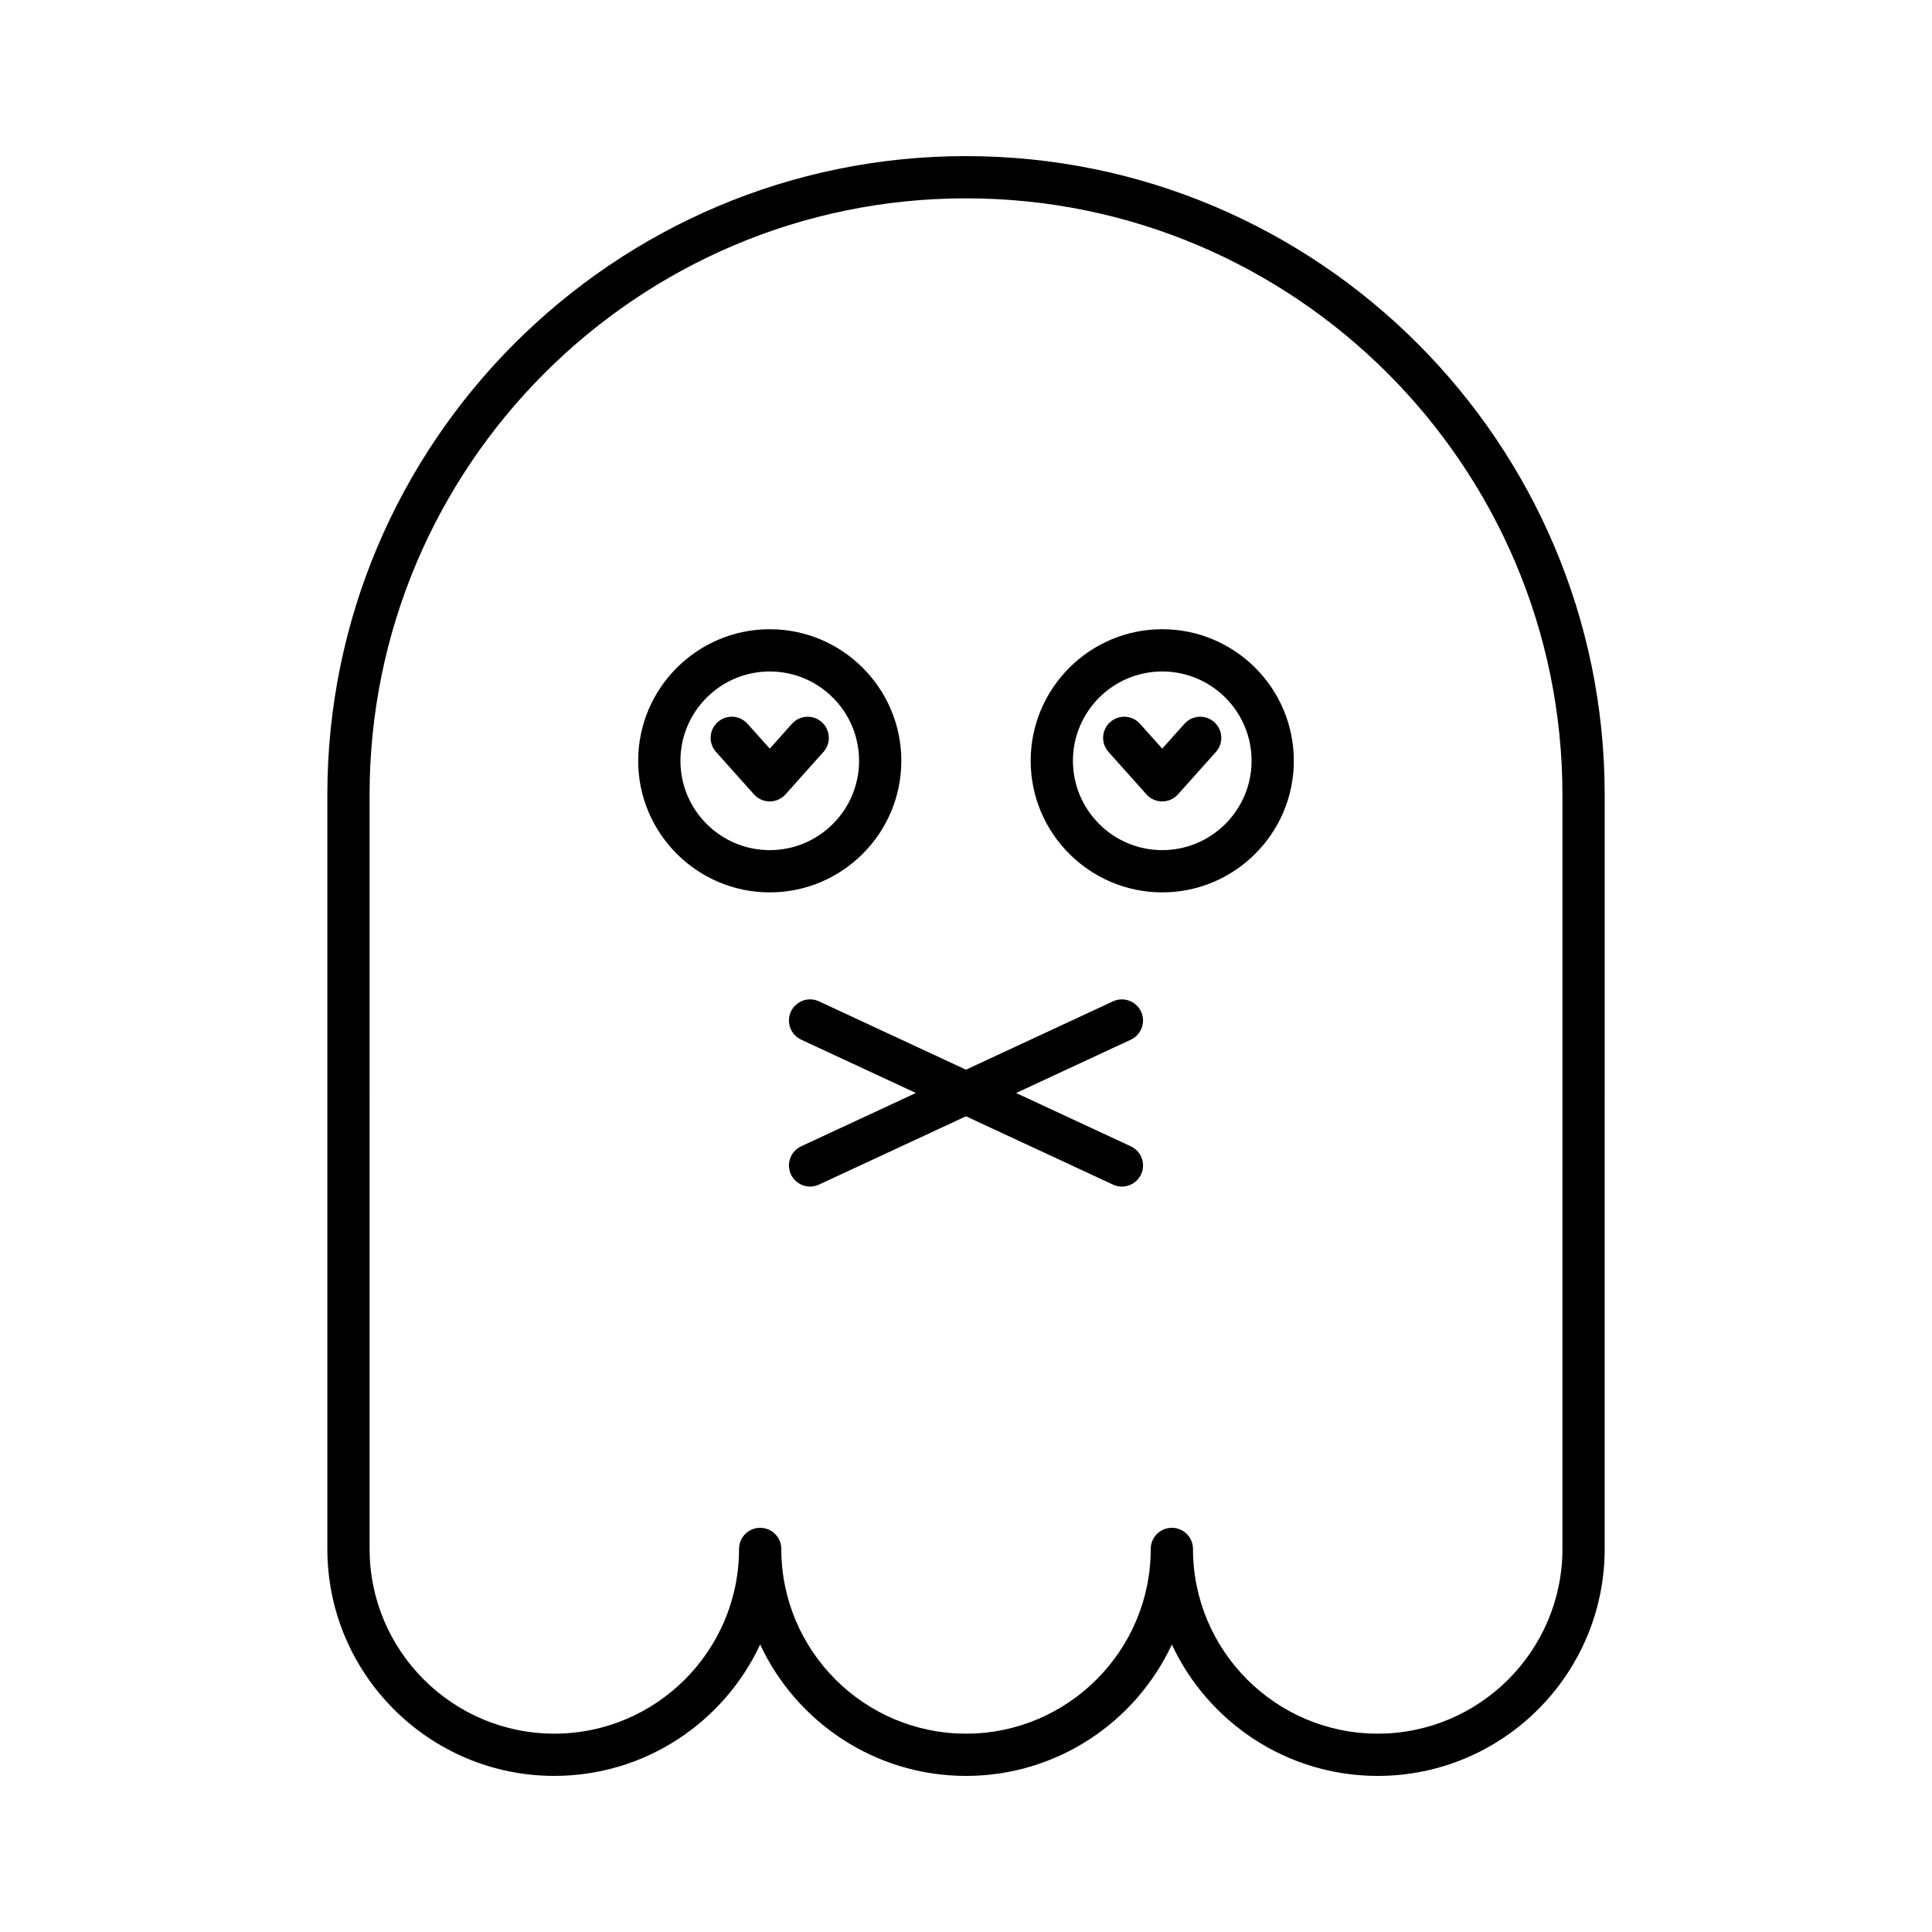 <?xml version="1.0" encoding="UTF-8"?>
<!-- Uploaded to: ICON Repo, www.svgrepo.com, Generator: ICON Repo Mixer Tools -->
<svg fill="#000000" width="800px" height="800px" version="1.1" viewBox="144 144 512 512" xmlns="http://www.w3.org/2000/svg">
 <g>
  <path d="m400 185.37c-93.328 0-169.25 75.926-169.25 169.25v199.86c0 33.168 26.984 60.152 60.148 60.152 24.125 0 44.973-14.273 54.551-34.82 9.578 20.551 30.43 34.824 54.555 34.824s44.973-14.273 54.551-34.82c9.578 20.547 30.426 34.82 54.551 34.82 33.168 0 60.148-26.984 60.148-60.152l0.004-199.86c0-93.324-75.93-169.25-169.25-169.25zm158.06 369.11c0 26.996-21.961 48.957-48.953 48.957-26.996 0-48.953-21.961-48.953-48.957 0-3.09-2.504-5.598-5.598-5.598s-5.598 2.508-5.598 5.598c0 26.996-21.961 48.957-48.953 48.957-26.996 0-48.953-21.961-48.953-48.957 0-3.09-2.504-5.598-5.598-5.598s-5.598 2.508-5.598 5.598c0 26.996-21.961 48.957-48.953 48.957-26.996 0-48.953-21.961-48.953-48.957l-0.008-199.86c0-87.152 70.902-158.06 158.06-158.06 87.152 0 158.06 70.906 158.06 158.06z"/>
  <path d="m382.86 345.62c0-19.227-15.641-34.867-34.867-34.867-19.227 0-34.867 15.641-34.867 34.867 0 19.227 15.641 34.871 34.867 34.871 19.227-0.004 34.867-15.645 34.867-34.871zm-34.867 23.672c-13.055 0-23.672-10.617-23.672-23.672 0-13.051 10.617-23.672 23.672-23.672 13.055 0 23.672 10.617 23.672 23.672 0 13.055-10.617 23.672-23.672 23.672z"/>
  <path d="m353.88 335.81-5.887 6.586-5.894-6.586c-2.062-2.309-5.598-2.504-7.906-0.441-2.301 2.062-2.5 5.598-0.438 7.902l10.062 11.25c1.059 1.188 2.582 1.867 4.172 1.867 1.598 0 3.109-0.68 4.172-1.867l10.059-11.25c2.062-2.305 1.863-5.844-0.438-7.906-2.312-2.055-5.844-1.859-7.902 0.445z"/>
  <path d="m452.01 310.75c-19.227 0-34.867 15.641-34.867 34.867 0 19.227 15.641 34.871 34.867 34.871 19.227 0 34.867-15.645 34.867-34.871 0-19.227-15.641-34.867-34.867-34.867zm0 58.539c-13.055 0-23.672-10.617-23.672-23.672 0-13.051 10.617-23.672 23.672-23.672 13.055 0 23.672 10.617 23.672 23.672 0 13.055-10.617 23.672-23.672 23.672z"/>
  <path d="m457.89 335.81-5.887 6.586-5.894-6.586c-2.055-2.309-5.594-2.504-7.906-0.441-2.301 2.062-2.5 5.598-0.438 7.902l10.062 11.25c1.059 1.188 2.582 1.867 4.172 1.867 1.598 0 3.109-0.68 4.172-1.867l10.059-11.25c2.062-2.305 1.863-5.844-0.438-7.906-2.305-2.055-5.844-1.859-7.902 0.445z"/>
  <path d="m446.39 412.09c-1.305-2.801-4.621-4.019-7.441-2.719l-38.953 18.109-38.957-18.109c-2.82-1.305-6.133-0.086-7.441 2.719-1.301 2.801-0.082 6.133 2.719 7.434l30.398 14.129-30.398 14.129c-2.801 1.305-4.019 4.633-2.719 7.434 0.953 2.043 2.973 3.238 5.086 3.238 0.789 0 1.59-0.168 2.356-0.523l38.957-18.102 38.957 18.109c0.766 0.355 1.57 0.523 2.356 0.523 2.109 0 4.133-1.195 5.086-3.238 1.301-2.801 0.082-6.133-2.719-7.434l-30.398-14.129 30.398-14.129c2.797-1.309 4.016-4.641 2.715-7.441z"/>
 </g>
</svg>